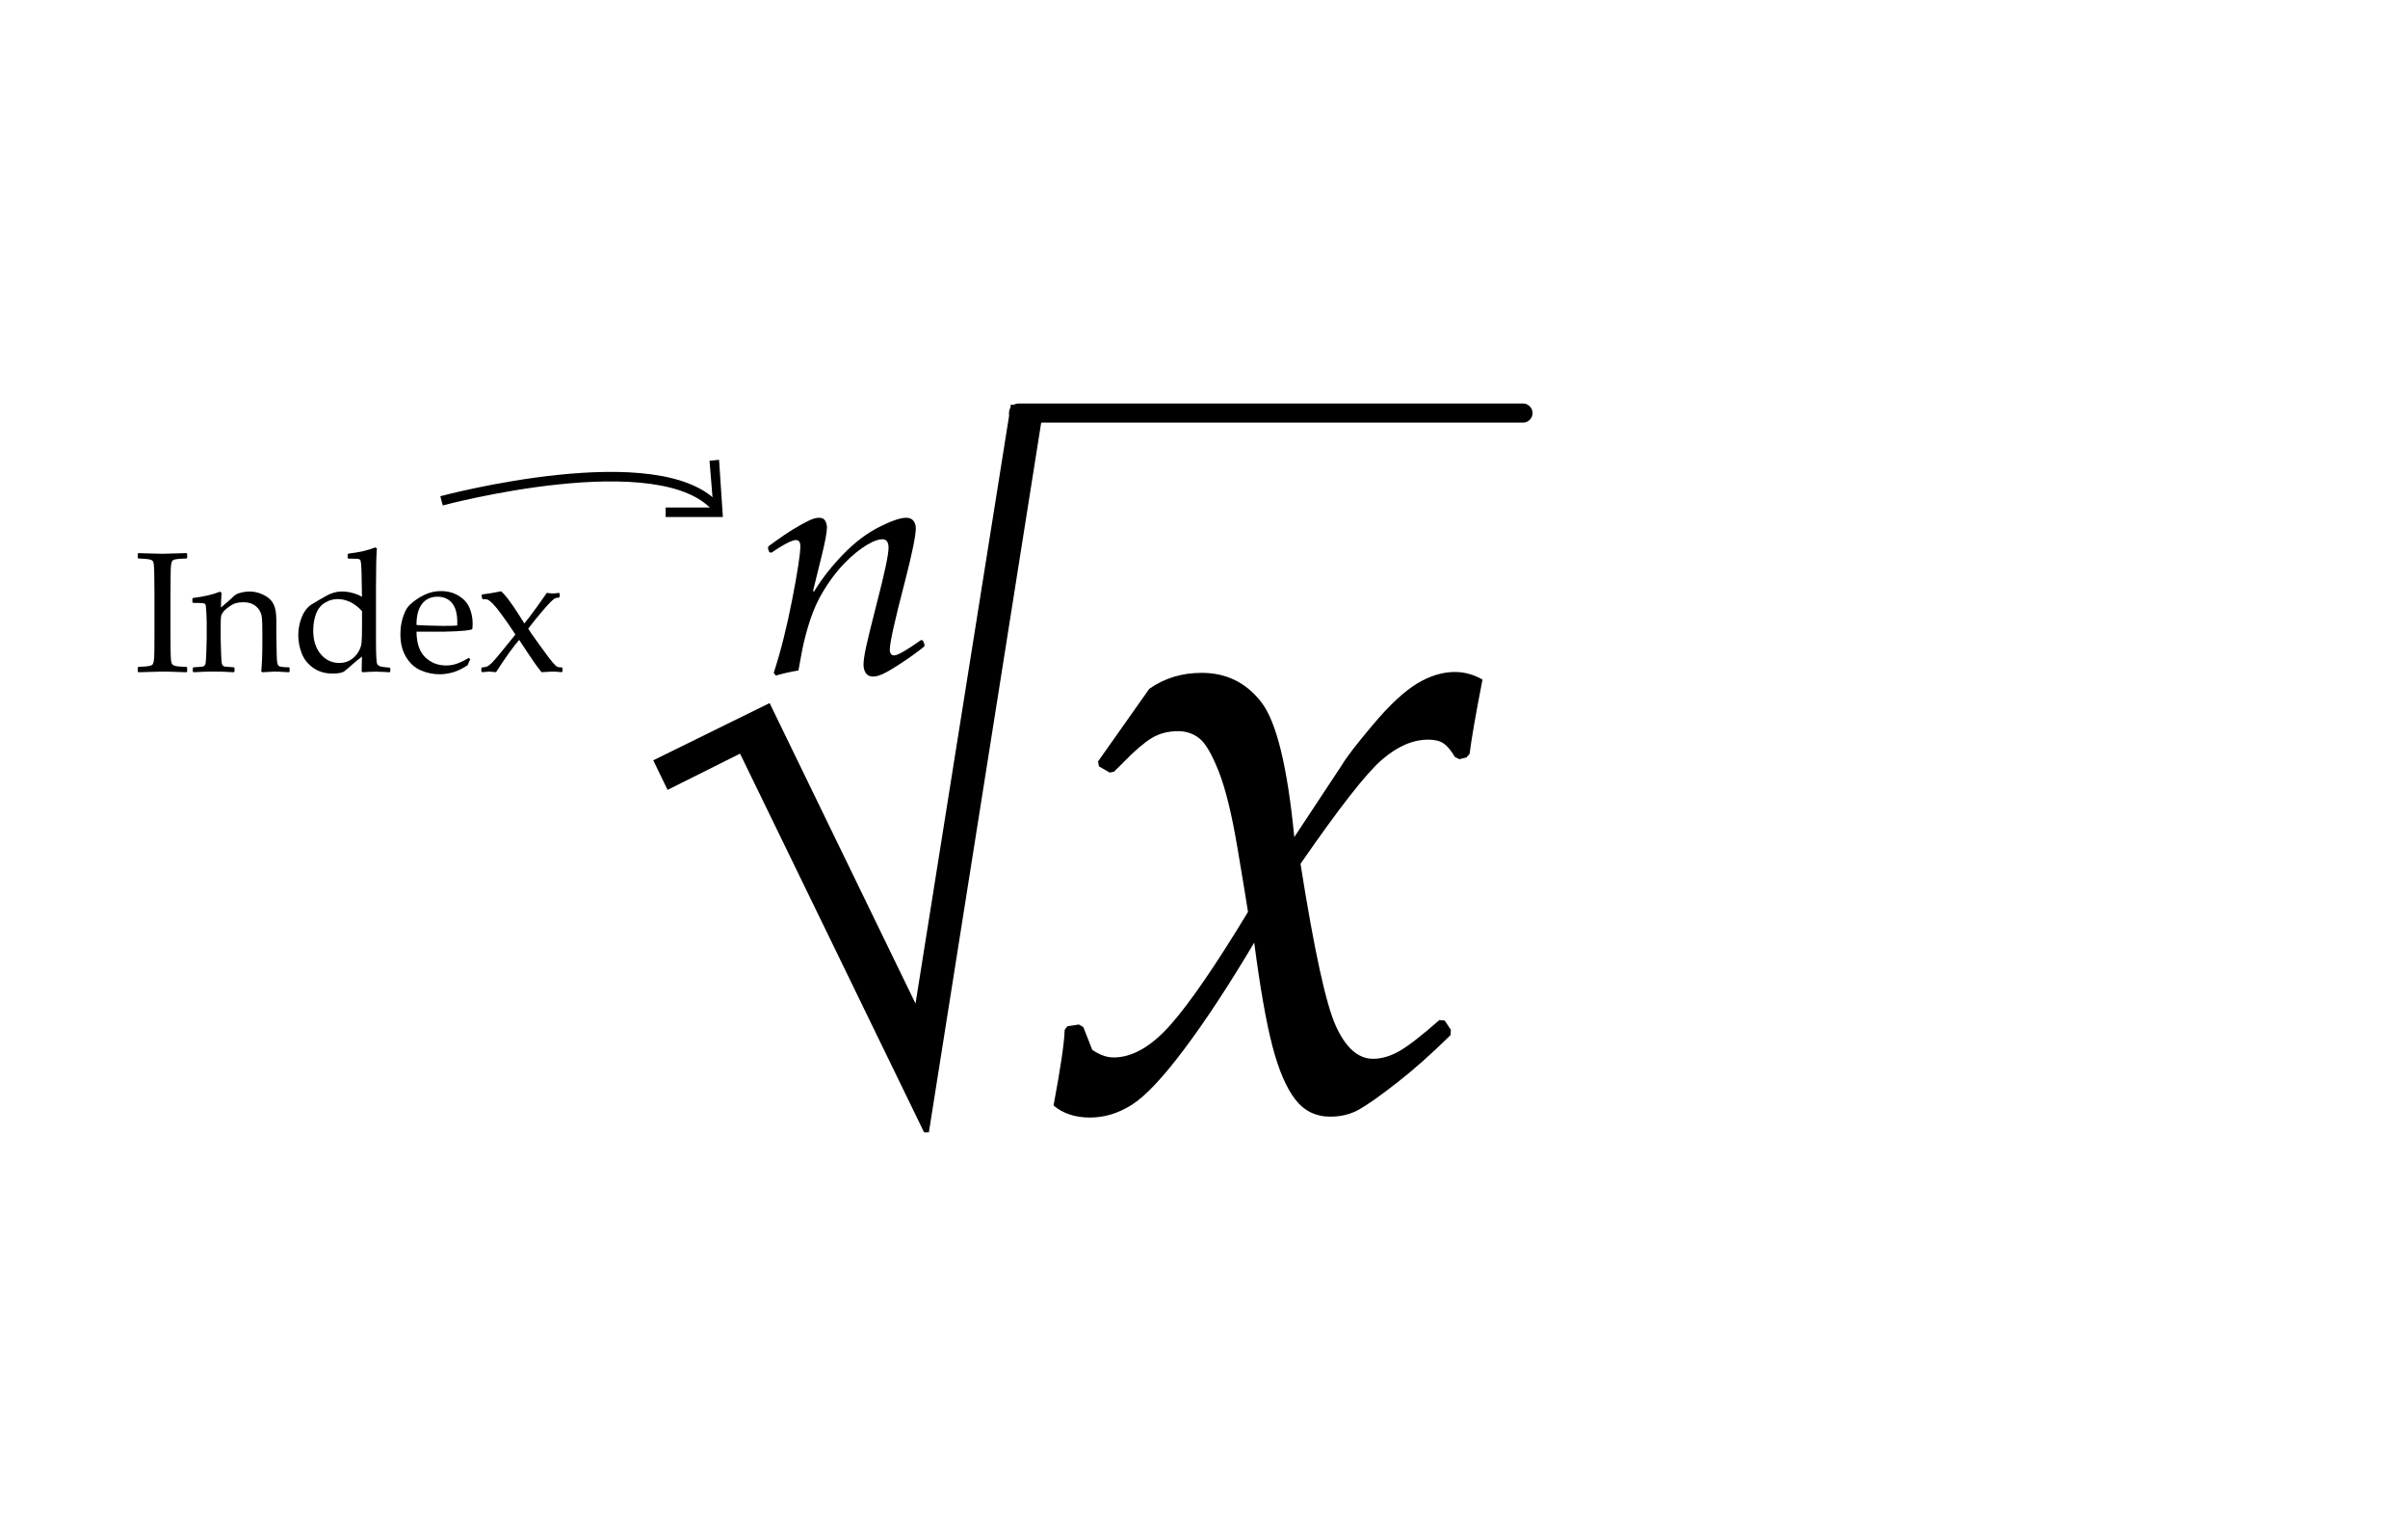 <?xml version="1.0" encoding="utf-8"?>
<!-- Generator: Adobe Illustrator 16.0.0, SVG Export Plug-In . SVG Version: 6.00 Build 0)  -->
<!DOCTYPE svg PUBLIC "-//W3C//DTD SVG 1.1//EN" "http://www.w3.org/Graphics/SVG/1.1/DTD/svg11.dtd">
<svg version="1.1" xmlns="http://www.w3.org/2000/svg" xmlns:xlink="http://www.w3.org/1999/xlink" x="0px" y="0px" width="252.5px"
	 height="160.5px" viewBox="0 -5.5 252.5 160.5" enable-background="new 0 -5.5 252.5 160.5" xml:space="preserve">
<g id="ALL">
	<g id="Layer_2">
		<rect id="XMLID_11_" y="-5.5" fill="#FFFFFF" width="252.5" height="160.5"/>
	</g>
</g>
<g id="_x31_-_1_">
	<path id="XMLID_130_" d="M70,77.3l-1.5-3.1l12.2-6L96,99.7l10-62.8l3.4,0.5l-12,75.8h-0.5L77.6,73.5L70,77.3z"/>
	<g>
		<path d="M81.352,65.32l-0.219-0.286c0.729-2.231,1.376-4.804,1.942-7.718c0.566-2.915,0.849-4.765,0.849-5.549
			c0-0.437-0.151-0.656-0.454-0.656c-0.415,0-1.278,0.443-2.59,1.329l-0.202-0.051l-0.151-0.37l0.051-0.252
			c0.448-0.336,0.983-0.717,1.605-1.144c0.623-0.426,1.236-0.804,1.841-1.135c0.605-0.331,1.023-0.533,1.253-0.605
			c0.229-0.073,0.434-0.109,0.614-0.109c0.313,0,0.53,0.109,0.647,0.328c0.118,0.218,0.176,0.445,0.176,0.681
			c0,0.504-0.185,1.502-0.555,2.993c-0.112,0.415-0.415,1.643-0.908,3.683l0.118,0.034c0.83-1.356,1.85-2.657,3.061-3.901
			c1.211-1.244,2.46-2.191,3.75-2.842c1.289-0.65,2.236-0.975,2.842-0.975c0.336,0,0.588,0.104,0.756,0.311
			c0.168,0.208,0.252,0.474,0.252,0.799c0,0.773-0.387,2.657-1.16,5.65c-1.042,3.991-1.564,6.339-1.564,7.046
			c0,0.415,0.151,0.622,0.454,0.622c0.37,0,1.312-0.538,2.825-1.614l0.185,0.05l0.185,0.437l-0.05,0.202
			c-0.695,0.561-1.491,1.135-2.388,1.724c-0.897,0.588-1.547,0.972-1.951,1.152c-0.404,0.179-0.74,0.269-1.009,0.269
			c-0.347,0-0.603-0.121-0.765-0.362c-0.163-0.241-0.244-0.541-0.244-0.899c0-0.393,0.09-1.006,0.269-1.841s0.555-2.368,1.127-4.599
			c0.818-3.15,1.228-5.084,1.228-5.801c0-0.594-0.213-0.891-0.639-0.891c-0.303,0-0.656,0.095-1.06,0.286
			c-0.717,0.336-1.491,0.883-2.32,1.64s-1.589,1.642-2.278,2.657c-0.689,1.015-1.228,2.023-1.615,3.027
			c-0.387,1.003-0.726,2.138-1.017,3.405c-0.045,0.157-0.219,1.07-0.521,2.741C82.949,64.905,82.159,65.084,81.352,65.32z"/>
	</g>
	<g>
		<path d="M110.473,110.388c0.747-3.981,1.135-6.626,1.167-7.933l0.28-0.373l1.213-0.187l0.467,0.28l0.933,2.379
			c0.777,0.529,1.524,0.794,2.24,0.794c1.959,0,3.95-1.144,5.972-3.43c2.021-2.286,4.729-6.229,8.119-11.828
			c-0.156-1.026-0.529-3.29-1.12-6.789c-0.591-3.5-1.244-6.151-1.96-7.956c-0.716-1.804-1.393-2.955-2.029-3.453
			c-0.638-0.497-1.377-0.747-2.217-0.747c-1.058,0-1.982,0.242-2.776,0.724c-0.793,0.482-1.781,1.33-2.963,2.543
			c-0.623,0.623-0.949,0.949-0.98,0.979l-0.466,0.093l-1.12-0.653l-0.093-0.514l5.366-7.605c1.586-1.12,3.421-1.68,5.506-1.68
			c2.581,0,4.666,1.027,6.252,3.08c1.587,2.053,2.737,6.766,3.453,14.138l4.992-7.559c0.497-0.84,1.602-2.271,3.313-4.292
			c1.71-2.022,3.234-3.437,4.572-4.246c1.337-0.809,2.659-1.213,3.966-1.213c0.995,0,1.96,0.265,2.894,0.793
			c-0.717,3.67-1.167,6.268-1.354,7.792l-0.327,0.373l-0.746,0.187l-0.467-0.233c-0.404-0.684-0.801-1.159-1.189-1.423
			c-0.39-0.264-0.926-0.396-1.61-0.396c-1.617,0-3.242,0.708-4.875,2.123c-1.634,1.416-4.473,5.047-8.516,10.895
			c1.431,9.053,2.667,14.722,3.709,17.008s2.341,3.43,3.896,3.43c0.901,0,1.827-0.272,2.776-0.816
			c0.948-0.544,2.34-1.625,4.176-3.243l0.56,0.047l0.653,0.979l-0.047,0.561c-1.99,1.959-3.865,3.624-5.622,4.992
			c-1.758,1.369-3.079,2.302-3.966,2.8c-0.887,0.497-1.89,0.746-3.01,0.746c-1.524,0-2.753-0.606-3.687-1.819
			c-0.933-1.213-1.726-3.063-2.379-5.553c-0.653-2.488-1.291-6.112-1.913-10.872c-2.645,4.449-5.086,8.166-7.326,11.152
			c-2.239,2.986-4.067,4.931-5.482,5.832c-1.416,0.902-2.886,1.354-4.41,1.354C112.743,111.647,111.468,111.228,110.473,110.388z"/>
	</g>
	
		<line id="XMLID_2_" fill="none" stroke="#000000" stroke-width="2" stroke-linecap="round" stroke-miterlimit="10" x1="106.8" y1="37.8" x2="159.7" y2="37.8"/>
</g>
<g id="_x32_-_1_">
	<g>
		<path d="M14.519,52.481l1.099,0.035c0.721,0.023,1.192,0.035,1.415,0.035c0.199,0,1.04-0.023,2.522-0.07l0.07,0.062v0.439
			l-0.07,0.062c-0.404,0.012-0.716,0.029-0.936,0.053s-0.379,0.067-0.479,0.132s-0.166,0.215-0.198,0.453s-0.048,0.567-0.048,0.989
			l-0.018,2.021v4.069l0.009,1.714c0.006,0.662,0.023,1.09,0.053,1.283s0.072,0.322,0.127,0.387s0.163,0.119,0.321,0.163
			s0.548,0.078,1.169,0.101l0.07,0.053V64.9l-0.07,0.07c-0.029,0-0.545-0.018-1.547-0.053c-0.416-0.012-0.741-0.018-0.976-0.018
			c-0.182,0-1.02,0.023-2.514,0.07l-0.07-0.07V64.46l0.07-0.053c0.545-0.023,0.908-0.053,1.09-0.088s0.303-0.081,0.365-0.136
			s0.111-0.174,0.149-0.356s0.06-0.586,0.066-1.213l0.009-1.854v-4.069l-0.018-1.714c-0.006-0.668-0.022-1.099-0.048-1.292
			s-0.067-0.322-0.123-0.387s-0.163-0.117-0.321-0.158s-0.548-0.073-1.169-0.097l-0.07-0.062v-0.439L14.519,52.481z"/>
		<path d="M23.07,56.524l0.167,0.114c-0.035,0.393-0.059,0.908-0.07,1.547c0.469-0.387,0.914-0.779,1.336-1.178
			c0.123-0.111,0.239-0.193,0.347-0.246s0.289-0.108,0.541-0.167s0.51-0.088,0.773-0.088c0.445,0,0.877,0.091,1.296,0.272
			s0.735,0.397,0.949,0.646s0.362,0.543,0.444,0.883s0.123,0.759,0.123,1.257v1.547c0,0.1,0.015,0.829,0.044,2.188
			c0.012,0.557,0.073,0.888,0.185,0.993s0.475,0.158,1.09,0.158l0.07,0.07V64.9l-0.07,0.07c-0.744-0.047-1.248-0.07-1.512-0.07
			c-0.152,0-0.58,0.023-1.283,0.07l-0.105-0.097c0.076-0.762,0.114-1.755,0.114-2.979v-1.151c0-0.691-0.016-1.189-0.048-1.494
			s-0.13-0.582-0.294-0.831s-0.384-0.442-0.659-0.58s-0.604-0.207-0.984-0.207c-0.305,0-0.565,0.031-0.782,0.092
			s-0.46,0.188-0.729,0.378s-0.469,0.369-0.598,0.536s-0.207,0.322-0.233,0.466s-0.04,0.45-0.04,0.918v1.529
			c0,0.129,0.012,0.543,0.035,1.244s0.048,1.109,0.075,1.226s0.066,0.202,0.119,0.255s0.117,0.086,0.193,0.101
			s0.393,0.04,0.949,0.075l0.079,0.07v0.369l-0.07,0.079c-0.732-0.047-1.438-0.07-2.118-0.07c-0.674,0-1.377,0.023-2.109,0.07
			l-0.079-0.079v-0.369l0.079-0.07c0.568-0.035,0.889-0.062,0.962-0.079s0.138-0.054,0.193-0.11s0.094-0.141,0.114-0.255
			s0.044-0.492,0.07-1.134s0.04-1.126,0.04-1.455v-1.731c0-0.234-0.012-0.554-0.035-0.958s-0.042-0.653-0.057-0.747
			s-0.06-0.163-0.136-0.207s-0.229-0.066-0.457-0.066l-0.738-0.009l-0.079-0.07v-0.378l0.07-0.07
			C21.359,57.048,22.303,56.829,23.07,56.524z"/>
		<path d="M36.456,52.982v-0.369l0.07-0.079c1.119-0.129,2.063-0.346,2.83-0.65l0.167,0.105c-0.064,0.674-0.097,2.024-0.097,4.052
			v5.757c0,0.592,0.01,1.109,0.031,1.551s0.057,0.705,0.11,0.787s0.139,0.149,0.259,0.202s0.461,0.103,1.024,0.149l0.079,0.07v0.334
			l-0.079,0.079c-0.633-0.041-1.125-0.062-1.477-0.062c-0.316,0-0.768,0.021-1.354,0.062l-0.097-0.097
			c0.018-0.574,0.026-0.976,0.026-1.204c0-0.029,0.003-0.141,0.009-0.334c-0.322,0.234-0.645,0.495-0.967,0.782
			c-0.475,0.422-0.785,0.686-0.932,0.791c-0.27,0.135-0.653,0.202-1.151,0.202c-0.809,0-1.496-0.199-2.061-0.598
			s-0.968-0.907-1.208-1.525s-0.36-1.252-0.36-1.903c0-0.662,0.125-1.299,0.374-1.912s0.604-1.059,1.063-1.34
			s0.961-0.573,1.503-0.875s1.08-0.453,1.613-0.453c0.744,0,1.453,0.185,2.127,0.554l-0.035-1.96
			c-0.012-0.68-0.029-1.153-0.053-1.419s-0.053-0.425-0.088-0.475s-0.095-0.086-0.18-0.11s-0.441-0.035-1.068-0.035L36.456,52.982z
			 M37.959,58.563c-0.363-0.41-0.766-0.724-1.208-0.94s-0.886-0.325-1.332-0.325c-0.492,0-0.951,0.133-1.375,0.4
			s-0.731,0.662-0.918,1.187s-0.281,1.094-0.281,1.709c0,1.025,0.259,1.849,0.778,2.47s1.17,0.932,1.956,0.932
			c0.428,0,0.807-0.098,1.138-0.294s0.604-0.461,0.817-0.795s0.338-0.668,0.374-1.002s0.053-0.946,0.053-1.837V58.563z"/>
		<path d="M49.306,63.608l-0.281,0.633c-0.609,0.393-1.153,0.647-1.63,0.765s-0.904,0.176-1.279,0.176c-0.703,0-1.37-0.138-2-0.413
			s-1.143-0.741-1.538-1.397s-0.593-1.447-0.593-2.373c0-0.615,0.076-1.17,0.229-1.666s0.312-0.863,0.479-1.103
			s0.45-0.507,0.848-0.8s0.82-0.527,1.266-0.703s0.926-0.264,1.441-0.264c0.703,0,1.323,0.166,1.859,0.497s0.913,0.754,1.129,1.27
			s0.325,1.063,0.325,1.644c0,0.182-0.009,0.357-0.026,0.527l-0.097,0.097c-0.398,0.088-0.935,0.146-1.608,0.176
			s-1.119,0.044-1.336,0.044h-2.821c0.012,1.213,0.316,2.106,0.914,2.681s1.33,0.861,2.197,0.861c0.41,0,0.804-0.07,1.182-0.211
			s0.778-0.337,1.2-0.589L49.306,63.608z M43.672,60.013c0.105,0.018,0.511,0.038,1.217,0.062s1.229,0.035,1.569,0.035
			c0.814,0,1.31-0.015,1.485-0.044c0.006-0.141,0.009-0.249,0.009-0.325c0-0.908-0.185-1.583-0.554-2.026s-0.873-0.664-1.512-0.664
			c-0.697,0-1.241,0.249-1.63,0.747S43.672,59.035,43.672,60.013z"/>
		<path d="M50.545,64.961l-0.07-0.079v-0.352l0.079-0.07c0.217-0.006,0.394-0.04,0.532-0.101s0.305-0.19,0.501-0.387
			s0.543-0.599,1.042-1.208l1.415-1.749l-0.747-1.116c-0.111-0.164-0.341-0.486-0.69-0.967s-0.64-0.842-0.875-1.085
			s-0.409-0.394-0.523-0.453s-0.23-0.088-0.347-0.088c-0.053,0-0.123,0.003-0.211,0.009l-0.088-0.062l-0.07-0.352l0.07-0.088
			c0.598-0.07,1.257-0.182,1.978-0.334c0.404,0.334,1.002,1.116,1.793,2.347l0.65,1.028l0.554-0.703
			c0.428-0.557,1.028-1.392,1.802-2.505c0.275,0.041,0.495,0.062,0.659,0.062c0.152,0,0.357-0.021,0.615-0.062l0.07,0.07v0.352
			l-0.07,0.07c-0.193,0.018-0.334,0.047-0.422,0.088s-0.249,0.176-0.483,0.404s-0.548,0.58-0.94,1.055l-0.527,0.633
			c-0.105,0.123-0.208,0.249-0.308,0.378L55.388,60.4l0.325,0.501c0.146,0.211,0.5,0.705,1.059,1.481s0.952,1.295,1.178,1.556
			s0.387,0.413,0.483,0.457s0.256,0.066,0.479,0.066l0.07,0.07v0.36l-0.07,0.07C58.479,64.92,58.145,64.9,57.91,64.9
			c-0.07,0-0.445,0.021-1.125,0.062c-0.48-0.604-0.964-1.28-1.45-2.03l-0.896-1.354c-0.604,0.686-1.412,1.813-2.426,3.384
			c-0.398-0.041-0.636-0.062-0.712-0.062C51.184,64.9,50.932,64.92,50.545,64.961z"/>
	</g>
	<g id="XMLID_14_">
		<g id="XMLID_34_">
			<path id="XMLID_37_" fill="none" stroke="#000000" stroke-miterlimit="10" d="M46.3,47c0,0,23.1-6.2,28.9,0.8"/>
			<g id="XMLID_35_">
				<polygon id="XMLID_36_" points="69.8,48.7 69.8,47.7 74.8,47.7 74.4,42.8 75.4,42.7 75.8,48.7 				"/>
			</g>
		</g>
	</g>
</g>
<g id="_x33_-_1_" display="none">
	<g display="inline">
		<path d="M174.369,52.542l0.07-0.062c1.072,0.047,1.907,0.07,2.505,0.07c0.662,0,1.556-0.021,2.681-0.062
			c0.416-0.012,0.718-0.018,0.905-0.018c1.482,0,2.487,0.27,3.015,0.809s0.791,1.178,0.791,1.916c0,0.492-0.129,0.976-0.387,1.45
			s-0.639,0.88-1.143,1.217s-1.198,0.59-2.083,0.76c0.164,0.229,0.46,0.624,0.888,1.187l1.248,1.652
			c0.404,0.545,0.838,1.121,1.301,1.727s0.762,0.949,0.896,1.028s0.25,0.127,0.348,0.145c0.096,0.018,0.25,0.026,0.461,0.026
			l0.07,0.07v0.413l-0.079,0.079c-0.281-0.035-0.615-0.053-1.002-0.053c-0.416,0-0.87,0.018-1.362,0.053
			c-0.404-0.492-1.04-1.345-1.907-2.558c-1.008-1.406-2.039-2.71-3.094-3.911l0.088-0.272c0.305,0.018,0.542,0.026,0.712,0.026
			c1.014,0,1.808-0.243,2.382-0.729s0.861-1.16,0.861-2.021c0-0.773-0.258-1.358-0.773-1.753s-1.213-0.593-2.092-0.593
			c-0.615,0-1.195,0.085-1.74,0.255c-0.088,0.129-0.132,1.228-0.132,3.296v4.069l0.009,1.714c0.006,0.662,0.023,1.09,0.053,1.283
			s0.071,0.322,0.128,0.387c0.055,0.064,0.162,0.119,0.32,0.163s0.548,0.078,1.169,0.101l0.07,0.053V64.9l-0.07,0.07
			c-0.029,0-0.545-0.018-1.547-0.053c-0.416-0.012-0.741-0.018-0.976-0.018c-0.182,0-1.02,0.023-2.514,0.07l-0.07-0.07V64.46
			l0.07-0.053c0.545-0.023,0.908-0.053,1.09-0.088s0.303-0.081,0.365-0.136c0.061-0.056,0.111-0.174,0.148-0.356
			c0.039-0.182,0.061-0.586,0.066-1.213l0.009-1.854v-4.069l-0.018-1.714c-0.006-0.668-0.022-1.099-0.048-1.292
			c-0.027-0.193-0.068-0.322-0.123-0.387c-0.057-0.064-0.163-0.117-0.321-0.158s-0.548-0.073-1.169-0.097l-0.07-0.062V52.542z"/>
		<path d="M187.887,58.941l-0.343-0.088l-0.07-0.088v-1.09c1.043-0.773,2.057-1.16,3.041-1.16c0.674,0,1.233,0.126,1.679,0.378
			s0.768,0.567,0.967,0.945s0.299,0.819,0.299,1.323l-0.044,1.767v2.619c0,0.357,0.024,0.574,0.075,0.65
			c0.049,0.076,0.106,0.127,0.171,0.154s0.185,0.048,0.36,0.066l0.501,0.044l0.07,0.079v0.352l-0.07,0.07
			c-0.428-0.035-0.826-0.053-1.195-0.053c-0.352,0-0.773,0.018-1.266,0.053l-0.132-0.123l0.035-1.415l-1.916,1.494
			c-0.322,0.135-0.674,0.202-1.055,0.202c-0.469,0-0.871-0.085-1.209-0.255c-0.336-0.17-0.594-0.407-0.773-0.712
			c-0.178-0.305-0.268-0.674-0.268-1.107c0-0.861,0.27-1.534,0.809-2.017s2.01-0.895,4.412-1.235c0-0.867-0.193-1.478-0.58-1.833
			s-0.905-0.532-1.556-0.532c-0.34,0-0.649,0.05-0.927,0.149c-0.279,0.1-0.438,0.18-0.479,0.242s-0.199,0.42-0.475,1.077
			L187.887,58.941z M191.965,60.33c-1.641,0.275-2.663,0.571-3.067,0.888s-0.606,0.806-0.606,1.468c0,0.914,0.454,1.371,1.362,1.371
			c0.779,0,1.55-0.451,2.312-1.354V60.33z"/>
		<path d="M200.938,52.982v-0.369l0.07-0.079c1.119-0.129,2.063-0.346,2.83-0.65l0.167,0.105c-0.064,0.674-0.097,2.024-0.097,4.052
			v5.757c0,0.592,0.011,1.109,0.03,1.551c0.021,0.442,0.058,0.705,0.11,0.787s0.14,0.149,0.259,0.202
			c0.121,0.053,0.462,0.103,1.024,0.149l0.079,0.07v0.334l-0.079,0.079c-0.633-0.041-1.125-0.062-1.477-0.062
			c-0.316,0-0.768,0.021-1.354,0.062l-0.097-0.097c0.018-0.574,0.026-0.976,0.026-1.204c0-0.029,0.003-0.141,0.009-0.334
			c-0.322,0.234-0.645,0.495-0.967,0.782c-0.475,0.422-0.785,0.686-0.932,0.791c-0.27,0.135-0.653,0.202-1.151,0.202
			c-0.809,0-1.495-0.199-2.062-0.598c-0.564-0.398-0.968-0.907-1.208-1.525s-0.36-1.252-0.36-1.903c0-0.662,0.125-1.299,0.373-1.912
			c0.25-0.612,0.604-1.059,1.064-1.34c0.459-0.281,0.961-0.573,1.502-0.875c0.543-0.302,1.08-0.453,1.613-0.453
			c0.744,0,1.453,0.185,2.127,0.554l-0.035-1.96c-0.012-0.68-0.029-1.153-0.053-1.419s-0.053-0.425-0.088-0.475
			s-0.096-0.086-0.18-0.11c-0.086-0.023-0.441-0.035-1.068-0.035L200.938,52.982z M202.441,58.563
			c-0.363-0.41-0.766-0.724-1.209-0.94c-0.441-0.217-0.886-0.325-1.331-0.325c-0.492,0-0.95,0.133-1.376,0.4
			c-0.424,0.267-0.73,0.662-0.918,1.187s-0.281,1.094-0.281,1.709c0,1.025,0.26,1.849,0.777,2.47
			c0.52,0.621,1.171,0.932,1.956,0.932c0.428,0,0.808-0.098,1.138-0.294c0.332-0.196,0.604-0.461,0.818-0.795
			c0.213-0.334,0.338-0.668,0.373-1.002s0.053-0.946,0.053-1.837V58.563z"/>
		<path d="M209.297,56.524l0.167,0.114c-0.064,0.768-0.097,1.743-0.097,2.927v1.986c0,0.129,0.012,0.543,0.035,1.244
			s0.049,1.109,0.074,1.226c0.027,0.117,0.066,0.202,0.119,0.255s0.117,0.086,0.193,0.101s0.393,0.04,0.949,0.075l0.079,0.07v0.369
			l-0.07,0.079c-0.732-0.047-1.438-0.07-2.118-0.07c-0.674,0-1.377,0.023-2.109,0.07l-0.079-0.079v-0.369l0.079-0.07
			c0.568-0.035,0.889-0.062,0.963-0.079c0.072-0.018,0.137-0.054,0.193-0.11c0.055-0.056,0.094-0.141,0.113-0.255
			c0.021-0.114,0.045-0.492,0.07-1.134c0.027-0.642,0.04-1.126,0.04-1.455v-1.731c0-0.234-0.012-0.554-0.035-0.958
			s-0.042-0.653-0.058-0.747c-0.014-0.094-0.06-0.163-0.136-0.207s-0.229-0.066-0.457-0.066l-0.738-0.009l-0.079-0.07v-0.378
			l0.07-0.07C207.586,57.048,208.529,56.829,209.297,56.524z M208.55,52.595c0.275,0,0.51,0.097,0.703,0.29s0.29,0.428,0.29,0.703
			c0,0.27-0.097,0.501-0.29,0.694s-0.428,0.29-0.703,0.29c-0.27,0-0.503-0.095-0.698-0.286c-0.197-0.19-0.295-0.423-0.295-0.699
			s0.098-0.51,0.295-0.703C208.047,52.692,208.28,52.595,208.55,52.595z"/>
		<path d="M218.886,63.959l-0.352,0.589c-0.756,0.416-1.6,0.624-2.531,0.624c-1.289,0-2.285-0.384-2.988-1.151
			s-1.055-1.758-1.055-2.971c0-0.551,0.06-1.042,0.181-1.472c0.119-0.431,0.271-0.787,0.457-1.068
			c0.184-0.281,0.388-0.504,0.61-0.668s0.599-0.393,1.13-0.686c0.529-0.293,0.93-0.485,1.199-0.576s0.642-0.136,1.116-0.136
			c0.908,0,1.652,0.173,2.232,0.519c-0.111,0.662-0.196,1.4-0.255,2.215l-0.079,0.07h-0.36l-0.079-0.079
			c-0.023-0.492-0.056-0.823-0.097-0.993s-0.273-0.352-0.699-0.545c-0.424-0.193-0.877-0.29-1.357-0.29s-0.908,0.101-1.283,0.303
			s-0.658,0.533-0.848,0.993c-0.191,0.46-0.286,1.009-0.286,1.648c0,0.539,0.076,1.065,0.229,1.578s0.353,0.938,0.603,1.274
			c0.248,0.337,0.578,0.608,0.988,0.813s0.867,0.308,1.371,0.308c0.316,0,0.625-0.041,0.928-0.123
			c0.301-0.082,0.648-0.217,1.041-0.404L218.886,63.959z"/>
		<path d="M221.109,58.941l-0.343-0.088l-0.07-0.088v-1.09c1.043-0.773,2.057-1.16,3.041-1.16c0.674,0,1.233,0.126,1.679,0.378
			s0.768,0.567,0.967,0.945s0.299,0.819,0.299,1.323l-0.044,1.767v2.619c0,0.357,0.024,0.574,0.075,0.65
			c0.049,0.076,0.106,0.127,0.171,0.154s0.185,0.048,0.36,0.066l0.501,0.044l0.07,0.079v0.352l-0.07,0.07
			c-0.428-0.035-0.826-0.053-1.195-0.053c-0.352,0-0.773,0.018-1.266,0.053l-0.132-0.123l0.035-1.415l-1.916,1.494
			c-0.322,0.135-0.674,0.202-1.055,0.202c-0.469,0-0.871-0.085-1.209-0.255c-0.336-0.17-0.594-0.407-0.773-0.712
			c-0.178-0.305-0.268-0.674-0.268-1.107c0-0.861,0.27-1.534,0.809-2.017s2.01-0.895,4.412-1.235c0-0.867-0.193-1.478-0.58-1.833
			s-0.905-0.532-1.556-0.532c-0.34,0-0.649,0.05-0.927,0.149c-0.279,0.1-0.438,0.18-0.479,0.242s-0.199,0.42-0.475,1.077
			L221.109,58.941z M225.188,60.33c-1.641,0.275-2.663,0.571-3.067,0.888s-0.606,0.806-0.606,1.468c0,0.914,0.454,1.371,1.362,1.371
			c0.779,0,1.55-0.451,2.312-1.354V60.33z"/>
		<path d="M231.252,56.524l0.167,0.114c-0.035,0.393-0.059,0.908-0.07,1.547c0.469-0.387,0.914-0.779,1.336-1.178
			c0.123-0.111,0.239-0.193,0.347-0.246c0.109-0.053,0.289-0.108,0.541-0.167s0.51-0.088,0.773-0.088
			c0.445,0,0.877,0.091,1.297,0.272c0.418,0.182,0.734,0.397,0.949,0.646c0.213,0.249,0.361,0.543,0.443,0.883
			s0.123,0.759,0.123,1.257v1.547c0,0.1,0.015,0.829,0.044,2.188c0.012,0.557,0.073,0.888,0.185,0.993s0.475,0.158,1.09,0.158
			l0.07,0.07V64.9l-0.07,0.07c-0.744-0.047-1.248-0.07-1.512-0.07c-0.152,0-0.58,0.023-1.283,0.07l-0.105-0.097
			c0.076-0.762,0.114-1.755,0.114-2.979v-1.151c0-0.691-0.017-1.189-0.048-1.494c-0.033-0.305-0.131-0.582-0.295-0.831
			s-0.384-0.442-0.659-0.58s-0.604-0.207-0.984-0.207c-0.305,0-0.565,0.031-0.782,0.092s-0.46,0.188-0.729,0.378
			s-0.469,0.369-0.598,0.536s-0.206,0.322-0.233,0.466c-0.025,0.144-0.039,0.45-0.039,0.918v1.529c0,0.129,0.012,0.543,0.035,1.244
			s0.049,1.109,0.074,1.226c0.027,0.117,0.066,0.202,0.119,0.255s0.117,0.086,0.193,0.101s0.393,0.04,0.949,0.075l0.079,0.07v0.369
			l-0.07,0.079c-0.732-0.047-1.438-0.07-2.118-0.07c-0.674,0-1.377,0.023-2.109,0.07l-0.079-0.079v-0.369l0.079-0.07
			c0.568-0.035,0.889-0.062,0.963-0.079c0.072-0.018,0.137-0.054,0.193-0.11c0.055-0.056,0.094-0.141,0.113-0.255
			c0.021-0.114,0.045-0.492,0.07-1.134c0.027-0.642,0.04-1.126,0.04-1.455v-1.731c0-0.234-0.012-0.554-0.035-0.958
			s-0.042-0.653-0.058-0.747c-0.014-0.094-0.06-0.163-0.136-0.207s-0.229-0.066-0.457-0.066l-0.738-0.009l-0.079-0.07v-0.378
			l0.07-0.07C229.541,57.048,230.484,56.829,231.252,56.524z"/>
		<path d="M244.638,52.982v-0.369l0.07-0.079c1.119-0.129,2.063-0.346,2.83-0.65l0.167,0.105c-0.064,0.674-0.097,2.024-0.097,4.052
			v5.757c0,0.592,0.011,1.109,0.03,1.551c0.021,0.442,0.058,0.705,0.11,0.787s0.14,0.149,0.259,0.202
			c0.121,0.053,0.462,0.103,1.024,0.149l0.079,0.07v0.334l-0.079,0.079c-0.633-0.041-1.125-0.062-1.477-0.062
			c-0.316,0-0.768,0.021-1.354,0.062l-0.097-0.097c0.018-0.574,0.026-0.976,0.026-1.204c0-0.029,0.003-0.141,0.009-0.334
			c-0.322,0.234-0.645,0.495-0.967,0.782c-0.475,0.422-0.785,0.686-0.932,0.791c-0.27,0.135-0.653,0.202-1.151,0.202
			c-0.809,0-1.495-0.199-2.062-0.598c-0.564-0.398-0.968-0.907-1.208-1.525s-0.36-1.252-0.36-1.903c0-0.662,0.125-1.299,0.373-1.912
			c0.25-0.612,0.604-1.059,1.064-1.34c0.459-0.281,0.961-0.573,1.502-0.875c0.543-0.302,1.08-0.453,1.613-0.453
			c0.744,0,1.453,0.185,2.127,0.554l-0.035-1.96c-0.012-0.68-0.029-1.153-0.053-1.419s-0.053-0.425-0.088-0.475
			s-0.096-0.086-0.18-0.11c-0.086-0.023-0.441-0.035-1.068-0.035L244.638,52.982z M246.141,58.563
			c-0.363-0.41-0.766-0.724-1.209-0.94c-0.441-0.217-0.886-0.325-1.331-0.325c-0.492,0-0.95,0.133-1.376,0.4
			c-0.424,0.267-0.73,0.662-0.918,1.187s-0.281,1.094-0.281,1.709c0,1.025,0.26,1.849,0.777,2.47
			c0.52,0.621,1.171,0.932,1.956,0.932c0.428,0,0.808-0.098,1.138-0.294c0.332-0.196,0.604-0.461,0.818-0.795
			c0.213-0.334,0.338-0.668,0.373-1.002s0.053-0.946,0.053-1.837V58.563z"/>
	</g>
	<g id="XMLID_12_" display="inline">
		<g id="XMLID_22_">
			<path id="XMLID_25_" fill="none" stroke="#000000" stroke-miterlimit="10" d="M199.3,69.9c0,0-9.399,20.7-40.8,23.4"/>
			<g id="XMLID_23_">
				<polygon id="XMLID_24_" points="161.4,88.8 162.2,89.5 159,93.2 162.9,96.1 162.3,96.9 157.5,93.4 				"/>
			</g>
		</g>
	</g>
</g>
<g id="_x34_-_1_" display="none">
	<g display="inline">
		<path d="M44.569-0.857l0.07-0.062c1.072,0.047,1.907,0.07,2.505,0.07c0.662,0,1.556-0.021,2.681-0.062
			c0.416-0.012,0.718-0.018,0.905-0.018c1.482,0,2.487,0.27,3.015,0.809s0.791,1.178,0.791,1.916c0,0.492-0.129,0.976-0.387,1.45
			s-0.639,0.88-1.143,1.217s-1.198,0.59-2.083,0.76c0.164,0.229,0.46,0.624,0.888,1.187l1.248,1.652
			c0.404,0.545,0.838,1.121,1.301,1.727s0.762,0.949,0.896,1.028s0.25,0.127,0.348,0.145c0.096,0.018,0.25,0.026,0.461,0.026
			l0.07,0.07v0.413l-0.079,0.079c-0.281-0.035-0.615-0.053-1.002-0.053c-0.416,0-0.87,0.018-1.362,0.053
			c-0.404-0.492-1.04-1.345-1.907-2.558c-1.008-1.406-2.039-2.71-3.094-3.911l0.088-0.272c0.305,0.018,0.542,0.026,0.712,0.026
			c1.014,0,1.808-0.243,2.382-0.729s0.861-1.16,0.861-2.021c0-0.773-0.258-1.358-0.773-1.753S50.748-0.26,49.869-0.26
			c-0.615,0-1.195,0.085-1.74,0.255c-0.088,0.129-0.132,1.228-0.132,3.296V7.36l0.009,1.714c0.006,0.662,0.023,1.09,0.053,1.283
			s0.072,0.322,0.127,0.387s0.163,0.119,0.321,0.163s0.548,0.078,1.169,0.101l0.07,0.053V11.5l-0.07,0.07
			c-0.029,0-0.545-0.018-1.547-0.053c-0.416-0.012-0.741-0.018-0.976-0.018c-0.182,0-1.02,0.023-2.514,0.07l-0.07-0.07v-0.439
			l0.07-0.053c0.545-0.023,0.908-0.053,1.09-0.088s0.303-0.081,0.365-0.136s0.111-0.174,0.149-0.356s0.06-0.586,0.066-1.213
			l0.009-1.854V3.291l-0.018-1.714c-0.006-0.668-0.022-1.099-0.048-1.292s-0.067-0.322-0.123-0.387s-0.163-0.117-0.321-0.158
			s-0.548-0.073-1.169-0.097l-0.07-0.062V-0.857z"/>
		<path d="M58.087,5.541l-0.343-0.088l-0.07-0.088v-1.09c1.043-0.773,2.057-1.16,3.041-1.16c0.674,0,1.233,0.126,1.679,0.378
			s0.768,0.567,0.967,0.945s0.299,0.819,0.299,1.323l-0.044,1.767v2.619c0,0.357,0.024,0.574,0.075,0.65
			c0.049,0.076,0.106,0.127,0.171,0.154s0.185,0.048,0.36,0.066l0.501,0.044l0.07,0.079v0.352l-0.07,0.07
			c-0.428-0.035-0.826-0.053-1.195-0.053c-0.352,0-0.773,0.018-1.266,0.053l-0.132-0.123l0.035-1.415l-1.916,1.494
			c-0.322,0.135-0.674,0.202-1.055,0.202c-0.469,0-0.872-0.085-1.209-0.255s-0.595-0.407-0.773-0.712s-0.268-0.674-0.268-1.107
			c0-0.861,0.27-1.534,0.809-2.017s2.01-0.895,4.412-1.235c0-0.867-0.193-1.478-0.58-1.833s-0.905-0.532-1.556-0.532
			c-0.34,0-0.649,0.05-0.927,0.149c-0.279,0.1-0.438,0.18-0.479,0.242s-0.199,0.42-0.475,1.077L58.087,5.541z M62.165,6.93
			c-1.641,0.275-2.663,0.571-3.067,0.888s-0.606,0.806-0.606,1.468c0,0.914,0.454,1.371,1.362,1.371c0.779,0,1.55-0.451,2.312-1.354
			V6.93z"/>
		<path d="M71.139-0.418v-0.369l0.07-0.079c1.119-0.129,2.063-0.346,2.83-0.65l0.167,0.105c-0.064,0.674-0.097,2.024-0.097,4.052
			v5.757c0,0.592,0.01,1.109,0.03,1.551s0.058,0.705,0.11,0.787s0.139,0.149,0.259,0.202s0.462,0.103,1.024,0.149l0.079,0.07v0.334
			l-0.079,0.079c-0.633-0.041-1.125-0.062-1.477-0.062c-0.316,0-0.768,0.021-1.354,0.062l-0.097-0.097
			c0.018-0.574,0.026-0.976,0.026-1.204c0-0.029,0.003-0.141,0.009-0.334c-0.322,0.234-0.645,0.495-0.967,0.782
			c-0.475,0.422-0.785,0.686-0.932,0.791c-0.27,0.135-0.653,0.202-1.151,0.202c-0.809,0-1.496-0.199-2.062-0.598
			s-0.968-0.907-1.208-1.525s-0.36-1.252-0.36-1.903c0-0.662,0.124-1.299,0.373-1.912s0.604-1.059,1.064-1.34
			c0.459-0.281,0.96-0.573,1.502-0.875s1.08-0.453,1.613-0.453c0.744,0,1.453,0.185,2.127,0.554L72.606,1.7
			c-0.012-0.68-0.029-1.153-0.053-1.419s-0.053-0.425-0.088-0.475s-0.096-0.086-0.18-0.11c-0.086-0.023-0.441-0.035-1.068-0.035
			L71.139-0.418z M72.642,5.163c-0.363-0.41-0.767-0.724-1.209-0.94s-0.886-0.325-1.331-0.325c-0.492,0-0.951,0.133-1.376,0.4
			s-0.73,0.662-0.918,1.187s-0.281,1.094-0.281,1.709c0,1.025,0.26,1.849,0.777,2.47c0.52,0.621,1.171,0.932,1.956,0.932
			c0.428,0,0.807-0.098,1.138-0.294s0.604-0.461,0.818-0.795c0.213-0.334,0.338-0.668,0.373-1.002s0.053-0.946,0.053-1.837V5.163z"
			/>
		<path d="M79.497,3.124l0.167,0.114c-0.064,0.768-0.097,1.743-0.097,2.927v1.986c0,0.129,0.012,0.543,0.035,1.244
			s0.048,1.109,0.075,1.226c0.025,0.117,0.065,0.202,0.118,0.255s0.117,0.086,0.193,0.101s0.393,0.04,0.949,0.075l0.079,0.07v0.369
			l-0.07,0.079c-0.732-0.047-1.438-0.07-2.118-0.07c-0.674,0-1.377,0.023-2.109,0.07l-0.079-0.079v-0.369l0.079-0.07
			c0.568-0.035,0.889-0.062,0.962-0.079s0.138-0.054,0.193-0.11s0.094-0.141,0.115-0.255c0.02-0.114,0.043-0.492,0.07-1.134
			C78.086,8.833,78.1,8.348,78.1,8.02V6.288c0-0.234-0.012-0.554-0.035-0.958s-0.043-0.653-0.057-0.747
			c-0.016-0.094-0.061-0.163-0.137-0.207s-0.229-0.066-0.457-0.066l-0.738-0.009l-0.079-0.07V3.854l0.07-0.07
			C77.786,3.648,78.729,3.429,79.497,3.124z M78.75-0.805c0.275,0,0.51,0.097,0.703,0.29s0.29,0.428,0.29,0.703
			c0,0.27-0.097,0.501-0.29,0.694s-0.428,0.29-0.703,0.29c-0.27,0-0.503-0.095-0.699-0.286s-0.294-0.423-0.294-0.699
			s0.098-0.51,0.294-0.703S78.48-0.805,78.75-0.805z"/>
		<path d="M89.086,10.56l-0.352,0.589c-0.756,0.416-1.6,0.624-2.531,0.624c-1.289,0-2.285-0.384-2.988-1.151S82.16,8.863,82.16,7.65
			c0-0.551,0.06-1.042,0.18-1.472s0.273-0.787,0.457-1.068c0.186-0.281,0.389-0.504,0.611-0.668s0.599-0.393,1.129-0.686
			s0.931-0.485,1.2-0.576s0.642-0.136,1.116-0.136c0.908,0,1.652,0.173,2.232,0.519c-0.111,0.662-0.196,1.4-0.255,2.215l-0.079,0.07
			h-0.36L88.313,5.77c-0.023-0.492-0.056-0.823-0.097-0.993s-0.274-0.352-0.698-0.545c-0.426-0.193-0.878-0.29-1.358-0.29
			s-0.908,0.101-1.283,0.303s-0.658,0.533-0.849,0.993s-0.285,1.009-0.285,1.648c0,0.539,0.076,1.065,0.229,1.578
			s0.353,0.938,0.602,1.274s0.579,0.608,0.989,0.813s0.867,0.308,1.371,0.308c0.316,0,0.625-0.041,0.927-0.123
			s0.649-0.217,1.042-0.404L89.086,10.56z"/>
		<path d="M91.31,5.541l-0.343-0.088l-0.07-0.088v-1.09c1.043-0.773,2.057-1.16,3.041-1.16c0.674,0,1.233,0.126,1.679,0.378
			s0.768,0.567,0.967,0.945s0.299,0.819,0.299,1.323l-0.044,1.767v2.619c0,0.357,0.024,0.574,0.075,0.65
			c0.049,0.076,0.106,0.127,0.171,0.154s0.185,0.048,0.36,0.066l0.501,0.044l0.07,0.079v0.352l-0.07,0.07
			c-0.428-0.035-0.826-0.053-1.195-0.053c-0.352,0-0.773,0.018-1.266,0.053l-0.132-0.123l0.035-1.415l-1.916,1.494
			c-0.322,0.135-0.674,0.202-1.055,0.202c-0.469,0-0.872-0.085-1.209-0.255s-0.595-0.407-0.773-0.712s-0.268-0.674-0.268-1.107
			c0-0.861,0.27-1.534,0.809-2.017s2.01-0.895,4.412-1.235c0-0.867-0.193-1.478-0.58-1.833s-0.905-0.532-1.556-0.532
			c-0.34,0-0.649,0.05-0.927,0.149c-0.279,0.1-0.438,0.18-0.479,0.242s-0.199,0.42-0.475,1.077L91.31,5.541z M95.388,6.93
			c-1.641,0.275-2.663,0.571-3.067,0.888s-0.606,0.806-0.606,1.468c0,0.914,0.454,1.371,1.362,1.371c0.779,0,1.55-0.451,2.312-1.354
			V6.93z"/>
		<path d="M101.733-1.517l0.167,0.105c-0.064,0.674-0.097,2.024-0.097,4.052v5.511c0,0.129,0.012,0.543,0.035,1.244
			s0.049,1.109,0.074,1.226c0.027,0.117,0.066,0.202,0.119,0.255s0.117,0.086,0.193,0.101s0.393,0.04,0.949,0.075l0.079,0.07v0.369
			l-0.07,0.079c-0.732-0.047-1.438-0.07-2.118-0.07c-0.674,0-1.377,0.023-2.109,0.07l-0.079-0.079v-0.369l0.079-0.07
			c0.568-0.035,0.889-0.062,0.963-0.079c0.072-0.018,0.137-0.054,0.193-0.11c0.055-0.056,0.093-0.141,0.113-0.255
			s0.045-0.492,0.07-1.134c0.027-0.642,0.04-1.126,0.04-1.455V3.467l-0.035-1.863c-0.018-0.65-0.037-1.102-0.058-1.354
			s-0.048-0.401-0.083-0.448s-0.097-0.082-0.185-0.105s-0.442-0.035-1.063-0.035l-0.079-0.079v-0.369l0.07-0.079
			C100.022-0.995,100.966-1.212,101.733-1.517z"/>
		<path d="M108.879,8.477l0.07-0.07h0.431l0.07,0.07c0.029,0.75,0.068,1.208,0.119,1.375c0.049,0.167,0.207,0.343,0.475,0.527
			c0.266,0.185,0.62,0.335,1.063,0.453s0.89,0.176,1.341,0.176c0.621,0,1.179-0.114,1.675-0.343c0.494-0.229,0.88-0.564,1.155-1.006
			s0.413-0.939,0.413-1.49c0-0.387-0.066-0.724-0.197-1.011c-0.133-0.287-0.316-0.517-0.555-0.69
			c-0.236-0.173-0.508-0.302-0.813-0.387s-0.759-0.177-1.362-0.277c-0.586-0.094-1.045-0.179-1.376-0.255s-0.66-0.193-0.988-0.352
			s-0.602-0.359-0.822-0.602c-0.219-0.243-0.395-0.542-0.527-0.896c-0.131-0.354-0.197-0.734-0.197-1.138
			c0-1.096,0.381-1.994,1.143-2.694s1.784-1.05,3.067-1.05c0.51,0,1.064,0.063,1.665,0.189s1.147,0.312,1.64,0.558l0.062,0.105
			c-0.129,0.539-0.208,1.307-0.237,2.303l-0.079,0.07h-0.457l-0.07-0.062c-0.012-0.703-0.029-1.146-0.053-1.327
			s-0.29-0.407-0.8-0.677s-1.063-0.404-1.661-0.404c-0.498,0-0.964,0.1-1.397,0.299s-0.762,0.513-0.984,0.94
			s-0.334,0.864-0.334,1.31c0,0.346,0.067,0.652,0.202,0.918s0.309,0.478,0.523,0.633c0.213,0.155,0.462,0.271,0.746,0.347
			s0.805,0.17,1.561,0.281c1.037,0.146,1.791,0.324,2.264,0.532c0.471,0.208,0.849,0.538,1.133,0.989s0.427,0.996,0.427,1.635
			c0,1.248-0.509,2.288-1.524,3.12c-1.018,0.832-2.249,1.248-3.696,1.248c-1.213,0-2.276-0.217-3.19-0.65l-0.053-0.114
			C108.806,10.691,108.85,9.83,108.879,8.477z"/>
		<path d="M118.028,16.272c0.199-0.492,0.349-0.943,0.448-1.354h0.211c0.287,0.311,0.598,0.466,0.932,0.466
			c0.416,0,0.777-0.207,1.086-0.62c0.307-0.413,0.742-1.326,1.305-2.738c-0.223-0.627-0.448-1.219-0.677-1.775l-1.397-3.463
			c-0.146-0.357-0.363-0.869-0.65-1.534s-0.459-1.031-0.514-1.099c-0.057-0.067-0.128-0.13-0.216-0.189s-0.325-0.114-0.712-0.167
			l-0.07-0.07V3.379l0.079-0.07c0.674,0.041,1.365,0.062,2.074,0.062c0.832,0,1.474-0.021,1.925-0.062l0.07,0.07V3.73l-0.062,0.07
			c-0.064,0.006-0.245,0.019-0.54,0.04c-0.297,0.021-0.481,0.067-0.555,0.141s-0.109,0.157-0.109,0.25
			c0,0.1,0.091,0.423,0.272,0.971s0.357,1.033,0.527,1.455l0.554,1.371c0.363,0.902,0.645,1.567,0.844,1.995l0.466-1.028
			c0.164-0.375,0.398-0.943,0.703-1.705l0.729-1.863c0.188-0.48,0.295-0.779,0.32-0.896c0.027-0.117,0.04-0.202,0.04-0.255
			c0-0.129-0.047-0.217-0.141-0.264s-0.302-0.088-0.624-0.123l-0.369-0.053l-0.062-0.07V3.379l0.07-0.07
			c0.492,0.041,1.075,0.062,1.749,0.062c0.615,0,1.107-0.021,1.477-0.062l0.07,0.07v0.387l-0.07,0.07
			c-0.217,0.006-0.39,0.035-0.519,0.088s-0.252,0.146-0.369,0.281s-0.328,0.514-0.633,1.138s-0.609,1.27-0.914,1.938l-0.861,1.89
			l-2.03,4.746c-0.176,0.41-0.395,0.85-0.654,1.318c-0.262,0.469-0.58,0.807-0.959,1.015c-0.377,0.208-0.777,0.312-1.199,0.312
			C118.705,16.563,118.356,16.466,118.028,16.272z"/>
		<path d="M130.878,3.124l0.167,0.114c-0.035,0.387-0.059,0.85-0.07,1.389l0.835-0.765c0.234-0.217,0.39-0.356,0.466-0.417
			s0.255-0.133,0.536-0.215s0.577-0.123,0.888-0.123c0.586,0,1.099,0.145,1.538,0.435s0.765,0.69,0.976,1.2
			c0.791-0.75,1.253-1.166,1.384-1.248c0.133-0.082,0.342-0.166,0.629-0.25s0.574-0.127,0.861-0.127c0.463,0,0.888,0.1,1.274,0.299
			s0.694,0.46,0.923,0.782s0.361,0.671,0.4,1.046c0.037,0.375,0.057,0.891,0.057,1.547v0.923c0,0.1,0.018,0.829,0.053,2.188
			c0.012,0.557,0.073,0.888,0.185,0.993s0.472,0.158,1.081,0.158l0.07,0.07V11.5l-0.07,0.07c-0.744-0.047-1.248-0.07-1.512-0.07
			c-0.146,0-0.571,0.023-1.274,0.07l-0.114-0.097c0.076-0.762,0.114-1.755,0.114-2.979V7.439c0-0.932-0.044-1.583-0.132-1.956
			s-0.293-0.677-0.615-0.914s-0.706-0.356-1.151-0.356c-0.316,0-0.612,0.063-0.888,0.189s-0.523,0.313-0.742,0.563
			c-0.221,0.249-0.342,0.48-0.365,0.694s-0.035,0.608-0.035,1.182V7.94c0,0.258,0.012,0.741,0.035,1.45s0.049,1.122,0.074,1.239
			c0.027,0.117,0.067,0.201,0.123,0.25s0.12,0.082,0.193,0.097s0.389,0.04,0.945,0.075l0.079,0.07v0.369l-0.07,0.079
			c-0.732-0.047-1.438-0.07-2.118-0.07c-0.627,0-1.33,0.023-2.109,0.07l-0.079-0.079v-0.369l0.079-0.07
			c0.568-0.035,0.889-0.062,0.963-0.079c0.072-0.018,0.137-0.054,0.193-0.11c0.055-0.056,0.093-0.141,0.113-0.255
			s0.045-0.492,0.07-1.134c0.027-0.642,0.04-1.126,0.04-1.455V7.018c0-0.662-0.046-1.172-0.136-1.529
			c-0.092-0.357-0.286-0.659-0.585-0.905s-0.674-0.369-1.125-0.369c-0.352,0-0.673,0.069-0.962,0.207
			c-0.291,0.138-0.527,0.308-0.713,0.51c-0.184,0.202-0.299,0.391-0.342,0.567c-0.045,0.176-0.066,0.557-0.066,1.143V7.94
			c0,0.258,0.012,0.741,0.035,1.45s0.049,1.122,0.074,1.239c0.027,0.117,0.067,0.201,0.123,0.25s0.12,0.082,0.193,0.097
			s0.389,0.04,0.945,0.075l0.079,0.07v0.369l-0.07,0.079c-0.732-0.047-1.438-0.07-2.118-0.07c-0.674,0-1.377,0.023-2.109,0.07
			l-0.079-0.079v-0.369l0.079-0.07c0.568-0.035,0.889-0.062,0.963-0.079c0.072-0.018,0.137-0.054,0.193-0.11
			c0.055-0.056,0.093-0.141,0.113-0.255s0.045-0.492,0.07-1.134c0.027-0.642,0.04-1.126,0.04-1.455V6.288
			c0-0.234-0.012-0.554-0.035-0.958s-0.043-0.653-0.058-0.747s-0.06-0.163-0.136-0.207s-0.229-0.066-0.457-0.066l-0.738-0.009
			l-0.079-0.07V3.854l0.07-0.07C129.167,3.648,130.11,3.429,130.878,3.124z"/>
		<path d="M143.42-0.339l-0.079-0.079v-0.369l0.07-0.079c1.119-0.129,2.063-0.346,2.83-0.65l0.167,0.105
			c-0.064,0.674-0.097,2.024-0.097,4.052v2.241c0.111-0.146,0.319-0.371,0.624-0.672s0.552-0.514,0.743-0.637
			c0.189-0.123,0.45-0.231,0.781-0.325s0.679-0.141,1.042-0.141c0.662,0,1.243,0.164,1.745,0.492c0.5,0.328,0.872,0.766,1.115,1.314
			s0.365,1.132,0.365,1.753c0,0.592-0.102,1.154-0.303,1.688c-0.203,0.533-0.441,0.973-0.717,1.318
			c-0.164,0.199-0.454,0.451-0.87,0.756c-0.814,0.592-1.388,0.962-1.718,1.112c-0.332,0.149-0.761,0.224-1.288,0.224
			c-0.41,0-0.782-0.057-1.116-0.171s-0.68-0.294-1.037-0.541l-0.712,0.668l-0.29-0.114c0.111-1.066,0.167-2.279,0.167-3.639V3.309
			l-0.035-1.688c-0.018-0.645-0.037-1.097-0.058-1.358s-0.048-0.415-0.083-0.461s-0.096-0.082-0.181-0.105
			S144.047-0.339,143.42-0.339z M146.312,5.937v3.296c0,0.275,0.014,0.456,0.039,0.541c0.027,0.085,0.144,0.214,0.352,0.387
			s0.477,0.322,0.805,0.448s0.668,0.189,1.02,0.189c0.832,0,1.483-0.322,1.955-0.967s0.708-1.462,0.708-2.452
			c0-0.621-0.099-1.17-0.294-1.648c-0.197-0.478-0.491-0.842-0.884-1.094s-0.835-0.378-1.327-0.378c-0.58,0-1.092,0.171-1.533,0.514
			C146.708,5.115,146.429,5.503,146.312,5.937z"/>
		<path d="M154.09,7.475c0-0.697,0.144-1.37,0.431-2.017s0.786-1.207,1.499-1.679c0.711-0.472,1.557-0.708,2.535-0.708
			c1.23,0,2.232,0.388,3.006,1.165s1.16,1.774,1.16,2.993c0,1.342-0.443,2.446-1.332,3.313c-0.887,0.867-1.958,1.301-3.212,1.301
			c-0.82,0-1.553-0.221-2.197-0.664s-1.12-0.983-1.429-1.622C154.244,8.919,154.09,8.225,154.09,7.475z M155.751,6.868
			c0,0.82,0.105,1.554,0.316,2.202s0.545,1.167,1.002,1.56s0.979,0.589,1.564,0.589c0.691,0,1.263-0.274,1.714-0.822
			s0.677-1.373,0.677-2.474c0-1.248-0.245-2.271-0.733-3.067c-0.49-0.797-1.194-1.195-2.114-1.195c-0.762,0-1.356,0.275-1.784,0.826
			S155.751,5.831,155.751,6.868z"/>
		<path d="M166.605-1.517l0.167,0.105c-0.064,0.674-0.097,2.024-0.097,4.052v5.511c0,0.129,0.012,0.543,0.035,1.244
			s0.049,1.109,0.074,1.226c0.027,0.117,0.066,0.202,0.119,0.255s0.117,0.086,0.193,0.101s0.393,0.04,0.949,0.075l0.079,0.07v0.369
			l-0.07,0.079c-0.732-0.047-1.438-0.07-2.118-0.07c-0.674,0-1.377,0.023-2.109,0.07l-0.079-0.079v-0.369l0.079-0.07
			c0.568-0.035,0.889-0.062,0.963-0.079c0.072-0.018,0.137-0.054,0.193-0.11c0.055-0.056,0.093-0.141,0.113-0.255
			s0.045-0.492,0.07-1.134c0.027-0.642,0.04-1.126,0.04-1.455V3.467l-0.035-1.863c-0.018-0.65-0.037-1.102-0.058-1.354
			s-0.048-0.401-0.083-0.448s-0.097-0.082-0.185-0.105s-0.442-0.035-1.063-0.035l-0.079-0.079v-0.369l0.07-0.079
			C164.895-0.995,165.838-1.212,166.605-1.517z"/>
	</g>
	<g id="XMLID_13_" display="inline">
		<g id="XMLID_28_">
			<line id="XMLID_31_" fill="none" stroke="#000000" stroke-miterlimit="10" x1="106" y1="17.4" x2="106" y2="32.4"/>
			<g id="XMLID_29_">
				<polygon id="XMLID_30_" points="101.9,29 102.6,28.3 106,31.9 109.4,28.3 110.1,29 106,33.4 				"/>
			</g>
		</g>
	</g>
</g>
<g id="_x35_-" display="none">
	<g display="inline">
		<path d="M84.869,136.643l0.07-0.062c1.072,0.047,1.907,0.07,2.505,0.07c0.662,0,1.556-0.021,2.681-0.062
			c0.416-0.012,0.718-0.018,0.905-0.018c1.482,0,2.487,0.27,3.015,0.809s0.791,1.178,0.791,1.916c0,0.492-0.129,0.976-0.387,1.45
			s-0.639,0.88-1.143,1.218c-0.504,0.336-1.198,0.59-2.083,0.76c0.164,0.229,0.46,0.624,0.888,1.187l1.248,1.652
			c0.404,0.545,0.838,1.12,1.301,1.728c0.463,0.605,0.762,0.949,0.896,1.027c0.135,0.08,0.25,0.128,0.347,0.146
			s0.25,0.026,0.461,0.026l0.07,0.07v0.413l-0.079,0.079c-0.281-0.035-0.615-0.053-1.002-0.053c-0.416,0-0.87,0.018-1.362,0.053
			c-0.404-0.492-1.04-1.345-1.907-2.558c-1.008-1.406-2.039-2.71-3.094-3.911l0.088-0.272c0.305,0.018,0.542,0.026,0.712,0.026
			c1.014,0,1.808-0.243,2.382-0.729s0.861-1.16,0.861-2.021c0-0.773-0.258-1.358-0.773-1.753c-0.516-0.396-1.213-0.594-2.092-0.594
			c-0.615,0-1.195,0.085-1.74,0.255c-0.088,0.129-0.132,1.228-0.132,3.296v4.069l0.009,1.714c0.006,0.662,0.023,1.09,0.053,1.283
			s0.072,0.322,0.127,0.387s0.163,0.119,0.321,0.162c0.158,0.045,0.548,0.078,1.169,0.102l0.07,0.053V149l-0.07,0.07
			c-0.029,0-0.545-0.018-1.547-0.053c-0.416-0.012-0.741-0.018-0.976-0.018c-0.182,0-1.02,0.023-2.514,0.07l-0.07-0.07v-0.439
			l0.07-0.053c0.545-0.023,0.908-0.053,1.09-0.088s0.303-0.08,0.365-0.137c0.062-0.055,0.111-0.174,0.149-0.355
			s0.06-0.586,0.066-1.213l0.009-1.854v-4.069l-0.018-1.714c-0.006-0.668-0.022-1.099-0.048-1.292s-0.067-0.322-0.123-0.387
			s-0.163-0.117-0.321-0.158s-0.548-0.073-1.169-0.097l-0.07-0.062V136.643z"/>
		<path d="M98.387,143.041l-0.343-0.088l-0.07-0.088v-1.09c1.043-0.773,2.057-1.16,3.041-1.16c0.674,0,1.233,0.126,1.679,0.378
			s0.768,0.567,0.967,0.944c0.199,0.379,0.299,0.819,0.299,1.323l-0.044,1.767v2.619c0,0.357,0.025,0.574,0.075,0.65
			s0.107,0.127,0.171,0.154c0.064,0.025,0.185,0.048,0.36,0.065l0.501,0.044l0.07,0.079v0.352l-0.07,0.07
			c-0.428-0.035-0.826-0.053-1.195-0.053c-0.352,0-0.773,0.018-1.266,0.053l-0.132-0.123l0.035-1.415l-1.916,1.494
			c-0.322,0.135-0.674,0.202-1.055,0.202c-0.469,0-0.872-0.085-1.208-0.255s-0.595-0.407-0.773-0.712s-0.268-0.674-0.268-1.107
			c0-0.861,0.27-1.534,0.809-2.017c0.539-0.484,2.01-0.896,4.412-1.235c0-0.867-0.193-1.478-0.58-1.833
			c-0.387-0.354-0.905-0.531-1.556-0.531c-0.34,0-0.649,0.05-0.927,0.149s-0.438,0.181-0.479,0.241
			c-0.041,0.063-0.199,0.421-0.475,1.077L98.387,143.041z M102.465,144.43c-1.641,0.275-2.663,0.571-3.067,0.888
			s-0.606,0.806-0.606,1.468c0,0.914,0.454,1.371,1.362,1.371c0.779,0,1.55-0.451,2.312-1.354V144.43z"/>
		<path d="M111.438,137.082v-0.369l0.07-0.079c1.119-0.129,2.063-0.346,2.83-0.65l0.167,0.105c-0.064,0.674-0.097,2.024-0.097,4.052
			v5.757c0,0.592,0.01,1.108,0.031,1.552c0.021,0.441,0.057,0.704,0.11,0.786s0.139,0.149,0.259,0.202s0.461,0.103,1.024,0.149
			l0.079,0.07v0.334l-0.079,0.079c-0.633-0.041-1.125-0.062-1.477-0.062c-0.316,0-0.768,0.021-1.354,0.062l-0.097-0.097
			c0.018-0.574,0.026-0.976,0.026-1.204c0-0.029,0.003-0.141,0.009-0.334c-0.322,0.234-0.645,0.495-0.967,0.782
			c-0.475,0.422-0.785,0.686-0.932,0.791c-0.27,0.135-0.653,0.202-1.151,0.202c-0.809,0-1.496-0.199-2.061-0.598
			s-0.968-0.906-1.208-1.525c-0.24-0.617-0.36-1.252-0.36-1.902c0-0.662,0.125-1.299,0.374-1.912
			c0.249-0.611,0.604-1.059,1.063-1.34s0.961-0.572,1.503-0.875c0.542-0.301,1.08-0.452,1.613-0.452
			c0.744,0,1.453,0.185,2.127,0.554l-0.035-1.96c-0.012-0.68-0.029-1.153-0.053-1.419c-0.023-0.268-0.053-0.426-0.088-0.475
			c-0.035-0.051-0.095-0.087-0.18-0.11s-0.441-0.035-1.068-0.035L111.438,137.082z M112.941,142.663
			c-0.363-0.41-0.766-0.724-1.208-0.94s-0.886-0.325-1.332-0.325c-0.492,0-0.951,0.134-1.375,0.399
			c-0.425,0.268-0.731,0.662-0.918,1.188c-0.188,0.523-0.281,1.094-0.281,1.709c0,1.025,0.259,1.849,0.778,2.47
			s1.17,0.932,1.956,0.932c0.428,0,0.807-0.099,1.138-0.294c0.331-0.197,0.604-0.462,0.817-0.796s0.338-0.668,0.374-1.002
			s0.053-0.946,0.053-1.837V142.663z"/>
		<path d="M119.797,140.624l0.167,0.114c-0.064,0.768-0.097,1.743-0.097,2.927v1.986c0,0.129,0.012,0.544,0.035,1.243
			c0.023,0.701,0.048,1.109,0.075,1.227s0.066,0.202,0.119,0.255s0.117,0.087,0.193,0.101c0.076,0.016,0.393,0.04,0.949,0.075
			l0.079,0.07v0.369l-0.07,0.079c-0.732-0.047-1.438-0.07-2.118-0.07c-0.674,0-1.377,0.023-2.109,0.07l-0.079-0.079v-0.369
			l0.079-0.07c0.568-0.035,0.889-0.062,0.962-0.079s0.138-0.055,0.193-0.109c0.056-0.057,0.094-0.141,0.114-0.256
			c0.021-0.113,0.044-0.492,0.07-1.133c0.026-0.643,0.04-1.127,0.04-1.455v-1.731c0-0.234-0.012-0.554-0.035-0.958
			s-0.042-0.653-0.057-0.747s-0.06-0.163-0.136-0.206c-0.076-0.045-0.229-0.066-0.457-0.066l-0.738-0.009l-0.079-0.07v-0.378
			l0.07-0.07C118.086,141.148,119.029,140.929,119.797,140.624z M119.05,136.695c0.275,0,0.51,0.097,0.703,0.29
			s0.29,0.428,0.29,0.703c0,0.27-0.097,0.501-0.29,0.694s-0.428,0.29-0.703,0.29c-0.27,0-0.502-0.095-0.699-0.286
			c-0.196-0.189-0.294-0.423-0.294-0.698s0.098-0.51,0.294-0.703S118.78,136.695,119.05,136.695z"/>
		<path d="M129.386,148.06l-0.352,0.589c-0.756,0.416-1.6,0.624-2.531,0.624c-1.289,0-2.285-0.384-2.988-1.151
			s-1.055-1.758-1.055-2.971c0-0.551,0.06-1.041,0.18-1.473c0.12-0.43,0.272-0.786,0.458-1.067c0.184-0.281,0.388-0.504,0.61-0.668
			s0.599-0.393,1.13-0.686c0.529-0.293,0.93-0.485,1.199-0.575c0.27-0.092,0.642-0.137,1.116-0.137c0.908,0,1.652,0.173,2.232,0.519
			c-0.111,0.662-0.196,1.4-0.255,2.215l-0.079,0.07h-0.36l-0.079-0.079c-0.023-0.492-0.056-0.823-0.097-0.993
			s-0.273-0.352-0.699-0.545c-0.424-0.193-0.877-0.29-1.357-0.29s-0.908,0.102-1.283,0.303c-0.375,0.203-0.658,0.533-0.848,0.994
			c-0.191,0.459-0.286,1.009-0.286,1.647c0,0.539,0.076,1.065,0.229,1.577c0.152,0.514,0.353,0.938,0.603,1.275
			c0.248,0.336,0.578,0.607,0.988,0.813s0.867,0.308,1.371,0.308c0.316,0,0.625-0.041,0.928-0.123
			c0.301-0.082,0.648-0.217,1.041-0.404L129.386,148.06z"/>
		<path d="M131.609,143.041l-0.343-0.088l-0.07-0.088v-1.09c1.043-0.773,2.057-1.16,3.041-1.16c0.674,0,1.233,0.126,1.679,0.378
			s0.768,0.567,0.967,0.944c0.199,0.379,0.299,0.819,0.299,1.323l-0.044,1.767v2.619c0,0.357,0.024,0.574,0.075,0.65
			c0.049,0.076,0.106,0.127,0.171,0.154c0.064,0.025,0.185,0.048,0.36,0.065l0.501,0.044l0.07,0.079v0.352l-0.07,0.07
			c-0.428-0.035-0.826-0.053-1.195-0.053c-0.352,0-0.773,0.018-1.266,0.053l-0.132-0.123l0.035-1.415l-1.916,1.494
			c-0.322,0.135-0.674,0.202-1.055,0.202c-0.469,0-0.871-0.085-1.209-0.255c-0.336-0.17-0.594-0.407-0.773-0.712
			c-0.178-0.305-0.268-0.674-0.268-1.107c0-0.861,0.27-1.534,0.809-2.017c0.539-0.484,2.01-0.896,4.412-1.235
			c0-0.867-0.193-1.478-0.58-1.833c-0.387-0.354-0.905-0.531-1.556-0.531c-0.34,0-0.649,0.05-0.927,0.149
			c-0.279,0.1-0.438,0.181-0.479,0.241c-0.041,0.063-0.199,0.421-0.475,1.077L131.609,143.041z M135.688,144.43
			c-1.641,0.275-2.663,0.571-3.067,0.888s-0.606,0.806-0.606,1.468c0,0.914,0.454,1.371,1.362,1.371c0.779,0,1.55-0.451,2.312-1.354
			V144.43z"/>
		<path d="M142.033,135.983l0.167,0.105c-0.064,0.674-0.097,2.024-0.097,4.052v5.511c0,0.129,0.012,0.544,0.035,1.243
			c0.023,0.701,0.049,1.109,0.074,1.227c0.027,0.117,0.066,0.202,0.119,0.255s0.117,0.087,0.193,0.101
			c0.076,0.016,0.393,0.04,0.949,0.075l0.079,0.07v0.369l-0.07,0.079c-0.732-0.047-1.438-0.07-2.118-0.07
			c-0.674,0-1.377,0.023-2.109,0.07l-0.079-0.079v-0.369l0.079-0.07c0.568-0.035,0.889-0.062,0.963-0.079
			c0.072-0.018,0.137-0.055,0.193-0.109c0.055-0.057,0.094-0.141,0.113-0.256c0.021-0.113,0.045-0.492,0.07-1.133
			c0.027-0.643,0.04-1.127,0.04-1.455v-4.553l-0.035-1.863c-0.018-0.65-0.036-1.102-0.058-1.354
			c-0.02-0.252-0.048-0.401-0.083-0.448s-0.097-0.082-0.185-0.105s-0.442-0.035-1.063-0.035l-0.079-0.079v-0.369l0.07-0.079
			C140.322,136.505,141.266,136.288,142.033,135.983z"/>
	</g>
	<g display="inline">
		<polyline fill-rule="evenodd" clip-rule="evenodd" stroke="#000000" stroke-width="0" stroke-miterlimit="10" points="
			63.973,122.524 61.991,122.524 61.991,122.524 61.503,122.426 60.863,121.729 60.197,120.327 59.558,117.732 59.403,117.433 
			59.251,118.029 59.251,118.432 60.556,123.824 61.991,125.423 63.993,125.423 		"/>
		<polyline fill-rule="evenodd" clip-rule="evenodd" stroke="#000000" stroke-width="0" stroke-miterlimit="10" points="
			109.939,122.524 78.777,122.524 63.722,122.524 63.722,125.423 78.777,125.423 109.939,125.423 		"/>
		<polygon fill-rule="evenodd" clip-rule="evenodd" stroke="#000000" stroke-width="0" stroke-miterlimit="10" points="
			119.792,125.421 119.947,124.724 119.947,123.226 119.792,122.524 117.205,122.524 116.568,122.825 115.823,123.824 
			115.084,125.821 114.392,129.118 113.7,125.821 112.932,123.824 112.19,122.825 111.576,122.524 108.99,122.524 108.811,123.227 
			108.811,124.725 108.99,125.423 111.576,125.423 112.087,125.521 112.754,126.121 113.521,127.62 114.213,130.218 
			114.392,130.515 114.545,130.216 114.904,128.718 115.621,126.82 117.205,125.421 119.792,125.421 		"/>
		<polygon fill-rule="evenodd" clip-rule="evenodd" stroke="#000000" stroke-width="0" stroke-miterlimit="10" points="
			119.742,122.524 119.564,123.226 119.564,124.724 119.742,125.421 121.354,125.421 121.533,124.724 121.533,123.226 
			121.354,122.524 119.742,122.524 		"/>
		<polygon fill-rule="evenodd" clip-rule="evenodd" stroke="#000000" stroke-width="0" stroke-miterlimit="10" points="
			162.237,122.524 162.06,123.226 162.06,124.724 162.237,125.421 163.852,125.421 164.03,124.724 164.03,123.226 163.852,122.524 
			162.237,122.524 		"/>
		<polygon fill-rule="evenodd" clip-rule="evenodd" stroke="#000000" stroke-width="0" stroke-miterlimit="10" points="
			169.149,118.029 169.021,117.431 168.867,117.529 168.535,119.229 167.867,121.128 166.385,122.524 163.773,122.524 
			163.594,123.226 163.594,124.724 163.773,125.421 166.385,125.421 167.845,123.824 169.149,118.429 169.149,118.029 		"/>
		<polyline fill-rule="evenodd" clip-rule="evenodd" stroke="#000000" stroke-width="0" stroke-miterlimit="10" points="
			164.931,122.524 133.77,122.524 118.713,122.524 118.713,125.421 133.77,125.421 164.931,125.421 		"/>
	</g>
</g>
</svg>
